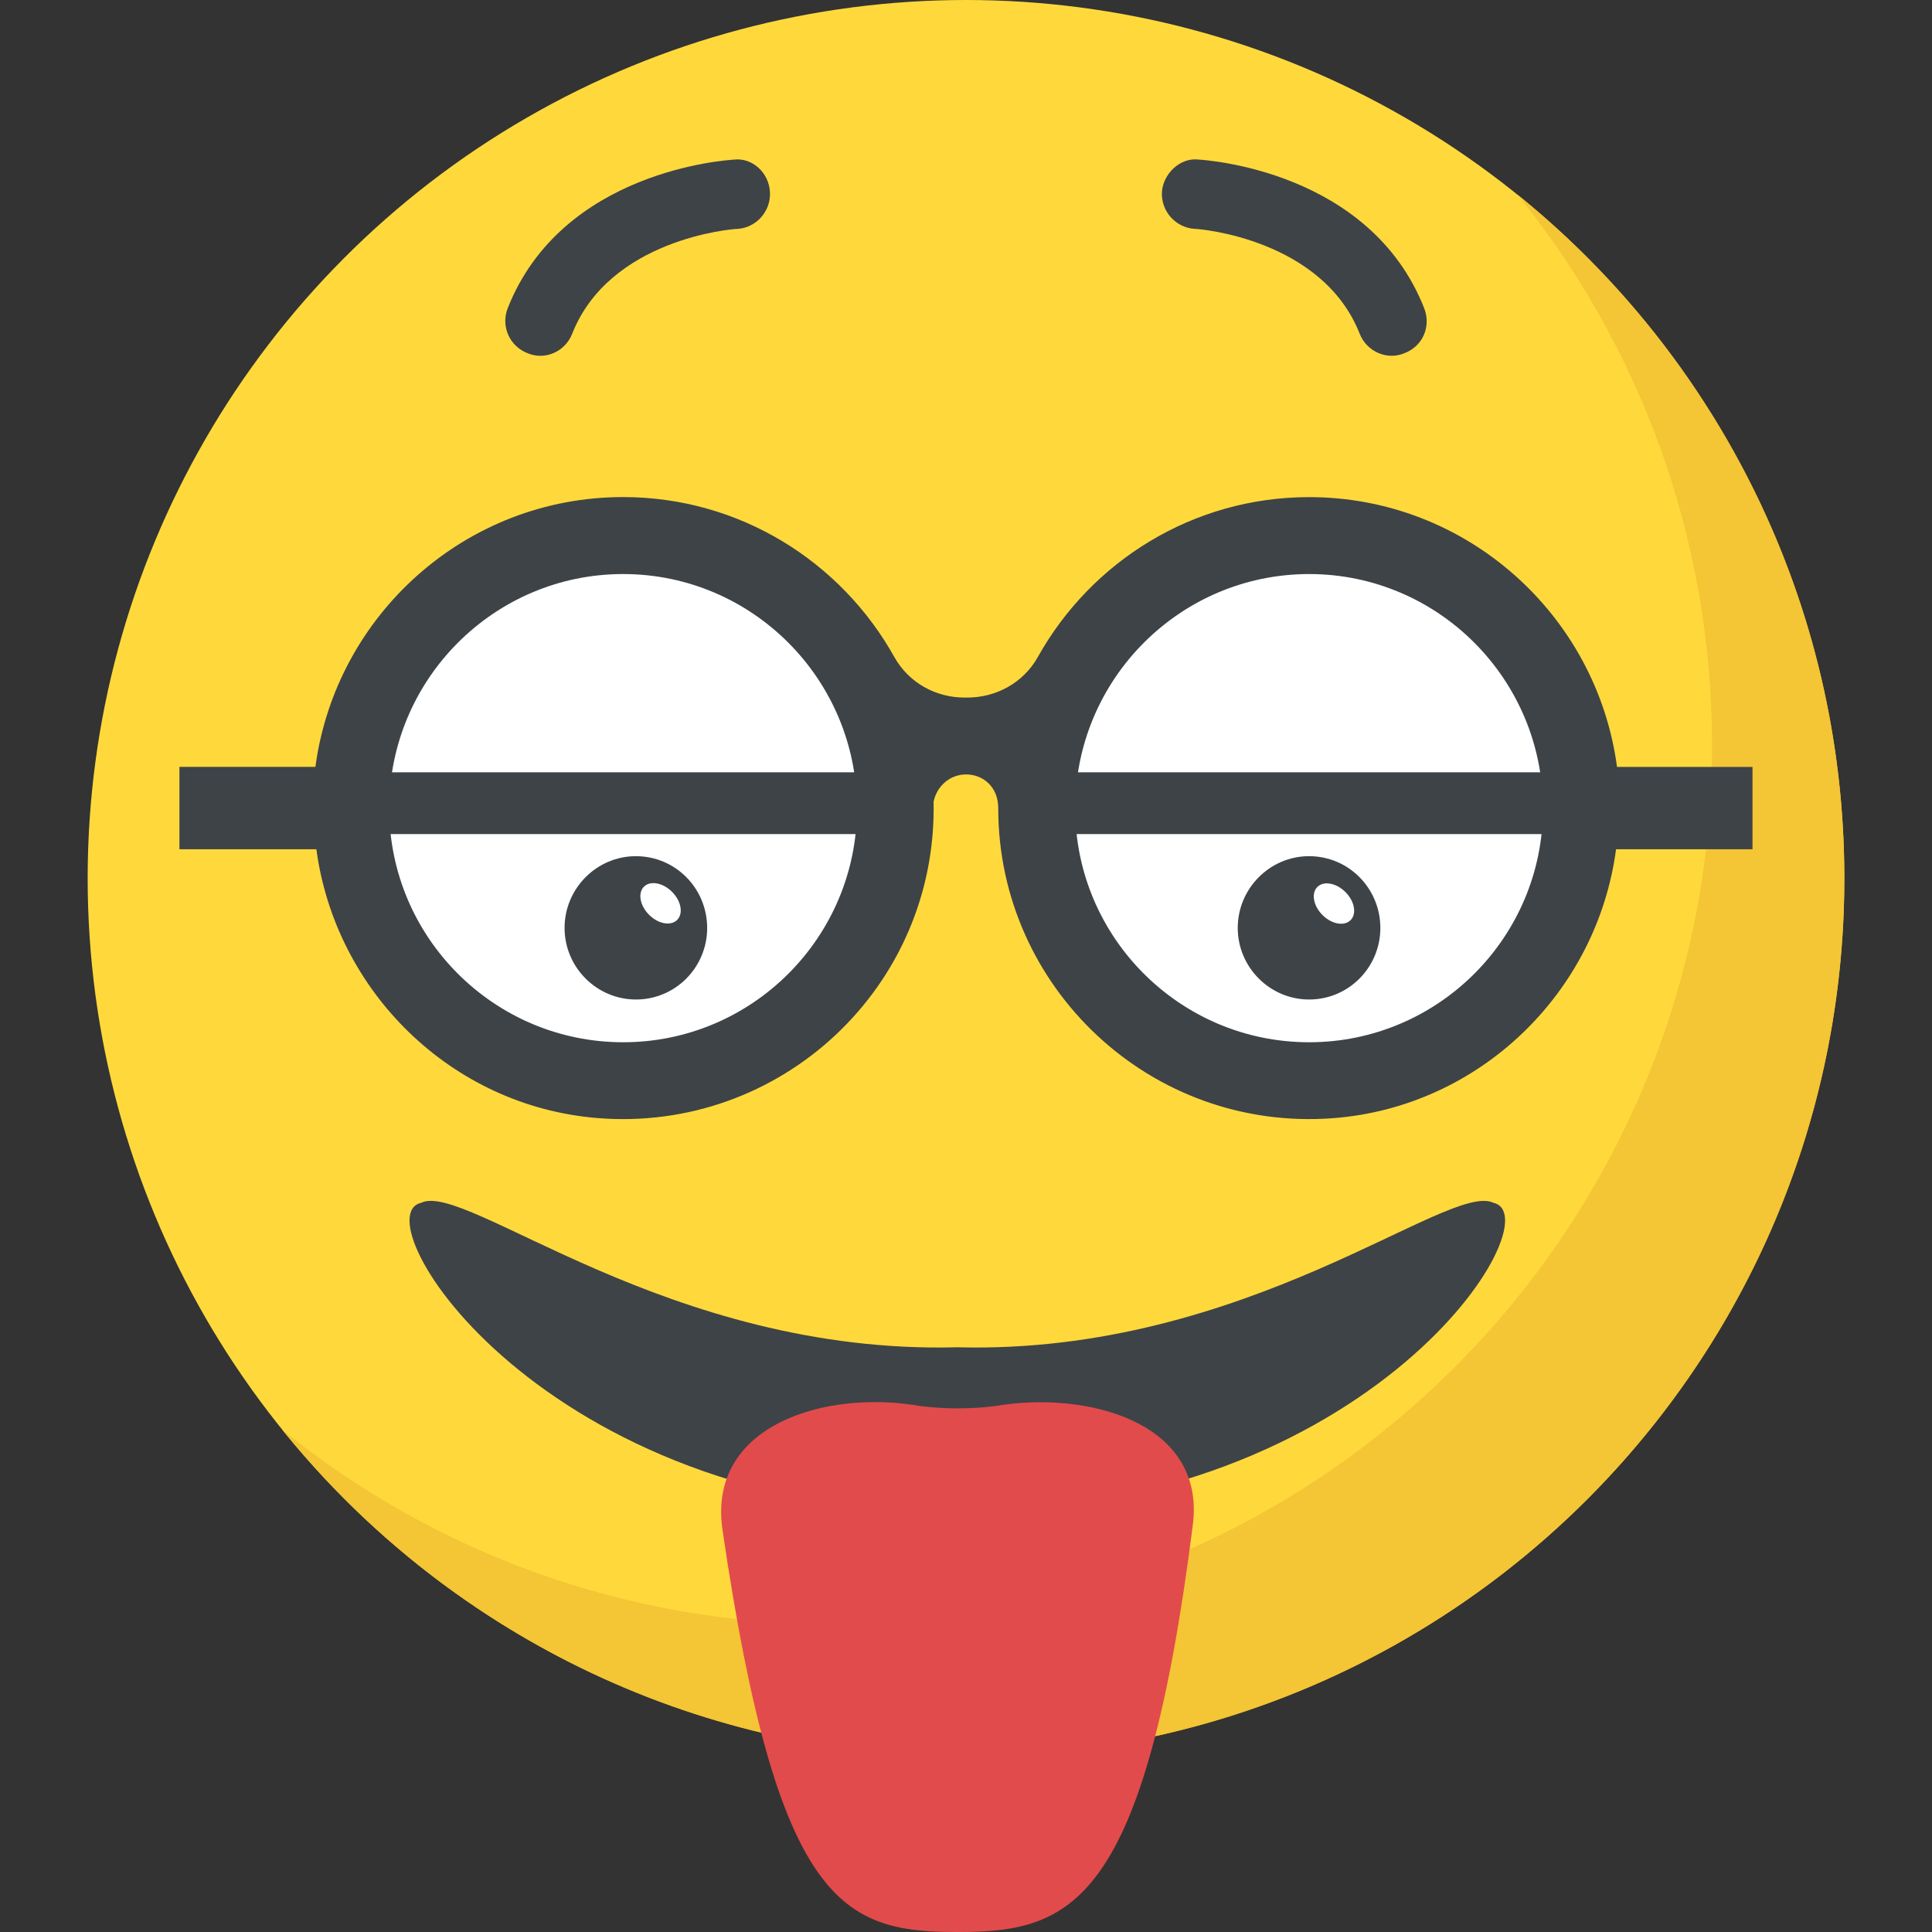 <?xml version="1.0" encoding="iso-8859-1"?>
<!-- Generator: Adobe Illustrator 19.0.0, SVG Export Plug-In . SVG Version: 6.00 Build 0)  -->
<svg version="1.1" id="Capa_1" xmlns="http://www.w3.org/2000/svg" xmlns:xlink="http://www.w3.org/1999/xlink" x="0px" y="0px"
	 viewBox="0 0 512 512" style="enable-background:new 0 0 512 512;" xml:space="preserve">
<rect x="0" y="0" width="512" height="512" fill="#333333" stroke="none"/>
<circle style="fill:#FFD93B;" cx="256" cy="232.768" r="232.768"/>
<path style="fill:#F4C534;" d="M488.768,232.768c0,128.608-104.24,232.768-232.768,232.768c-73.168,0-138.496-33.76-181.184-86.64
	c39.936,32.304,90.784,51.568,146.128,51.568c128.528,0,232.768-104.16,232.768-232.768c0-55.36-19.28-106.192-51.568-146.128
	C454.944,94.272,488.768,159.584,488.768,232.768z"/>
<g>
	<path style="fill:#FFFFFF;" d="M237.312,214.24c0,39.824-32.208,72.176-72.176,72.176c-39.824,0-72.176-32.352-72.176-72.176
		c0-39.952,32.352-72.304,72.176-72.304C205.088,141.936,237.312,174.272,237.312,214.24z"/>
	<path style="fill:#FFFFFF;" d="M419.088,214.24c0,39.824-32.208,72.176-72.176,72.176c-39.824,0-72.176-32.352-72.176-72.176
		c0-39.952,32.352-72.304,72.176-72.304C386.88,141.936,419.088,174.272,419.088,214.24z"/>
</g>
<g>
	<path style="fill:#3E4347;" d="M464.448,203.248h-35.92c-5.376-40.304-39.904-71.504-81.6-71.504
		c-30.864,0-57.776,17.104-71.872,42.336c-3.824,6.848-11.056,10.832-18.896,10.784c-0.048,0-0.096,0-0.144,0
		c-0.064,0-0.144,0-0.208,0c-7.808,0.064-15.008-3.952-18.816-10.768c-14.08-25.248-40.992-42.368-71.872-42.368
		c-41.696,0-76.144,31.216-81.536,71.504H47.552v21.824H83.84c5.056,37.648,35.664,67.952,74.192,71.216
		c48.768,4.128,90.416-34.752,89.376-83.792c0.832-4.096,4.288-7.248,8.608-7.248c4.416,0,8.528,3.184,8.528,8.976
		c0,47.536,40.512,85.824,88.832,82.112c38.672-2.976,69.856-33.216,74.896-71.264h36.16v-21.808H464.448z M165.136,276.208
		c-34.176,0-61.984-27.808-61.984-61.968c0-34.24,27.808-62.112,61.984-62.112s61.968,27.856,61.968,62.112
		C227.104,248.4,199.312,276.208,165.136,276.208z M346.928,276.208c-34.176,0-61.984-27.808-61.984-61.968
		c0-34.24,27.808-62.112,61.984-62.112s61.968,27.856,61.968,62.112C408.896,248.4,381.104,276.208,346.928,276.208z"/>
	<path style="fill:#3E4347;" d="M187.408,245.92c0,10.4-8.368,18.96-18.896,18.96c-10.4,0-18.896-8.56-18.896-18.96
		c0-10.464,8.496-19.024,18.896-19.024C179.04,226.896,187.408,235.456,187.408,245.92z"/>
</g>
<ellipse transform="matrix(-0.707 -0.707 0.707 -0.707 129.603 532.371)" style="fill:#FFFFFF;" cx="175.059" cy="239.344" rx="6.224" ry="4.304"/>
<path style="fill:#3E4347;" d="M365.808,245.92c0,10.4-8.368,18.96-18.896,18.96c-10.4,0-18.896-8.56-18.896-18.96
	c0-10.464,8.496-19.024,18.896-19.024C357.44,226.896,365.808,235.456,365.808,245.92z"/>
<ellipse transform="matrix(-0.707 -0.707 0.707 -0.707 434.144 658.594)" style="fill:#FFFFFF;" cx="353.444" cy="239.401" rx="6.224" ry="4.304"/>
<g>
	<rect x="95.12" y="204.672" style="fill:#3E4347;" width="138.208" height="16.368"/>
	<rect x="277.872" y="204.672" style="fill:#3E4347;" width="142.288" height="16.368"/>
	<path style="fill:#3E4347;" d="M204.048,50.912c0.288,5.088-3.68,9.472-8.624,9.744c-1.408,0-33.92,2.688-43.808,27.84
		c-1.888,4.752-7.28,7.072-11.856,5.088c-4.672-1.824-7.072-7.056-5.232-11.856c14.416-36.608,58.08-39.28,59.92-39.424
		C199.232,41.696,203.76,45.616,204.048,50.912z"/>
	<path style="fill:#3E4347;" d="M372.224,93.584c-4.544,1.968-9.968-0.336-11.872-5.088c-9.888-25.152-42.4-27.84-43.664-27.84
		c-5.088-0.272-9.04-4.656-8.768-9.744c0.288-4.768,4.768-9.248,9.744-8.624c1.84,0.144,45.36,2.832,59.776,39.424
		C379.296,86.528,377.04,91.76,372.224,93.584z"/>
	<path style="fill:#3E4347;" d="M395.776,318.752c-11.904-5.792-65.2,40.336-142.08,38.288
		c-76.896,2.048-130.176-44.096-142.08-38.288c-16.272,3.744,31.824,82.032,142.08,82.112
		C363.968,400.752,412.048,322.464,395.776,318.752z"/>
</g>
<path style="fill:#E24B4B;" d="M243.872,372.624c-24.384-4.4-56.528,4.64-52.4,32.816c14.56,99.44,31.808,106.608,62.272,106.56
	c30.256,0.064,49.584-7.12,62.368-107.872c3.504-27.568-28.608-35.664-52.528-31.488
	C257.04,373.456,250.416,373.408,243.872,372.624z"/>
<g>
</g>
<g>
</g>
<g>
</g>
<g>
</g>
<g>
</g>
<g>
</g>
<g>
</g>
<g>
</g>
<g>
</g>
<g>
</g>
<g>
</g>
<g>
</g>
<g>
</g>
<g>
</g>
<g>
</g>
</svg>
